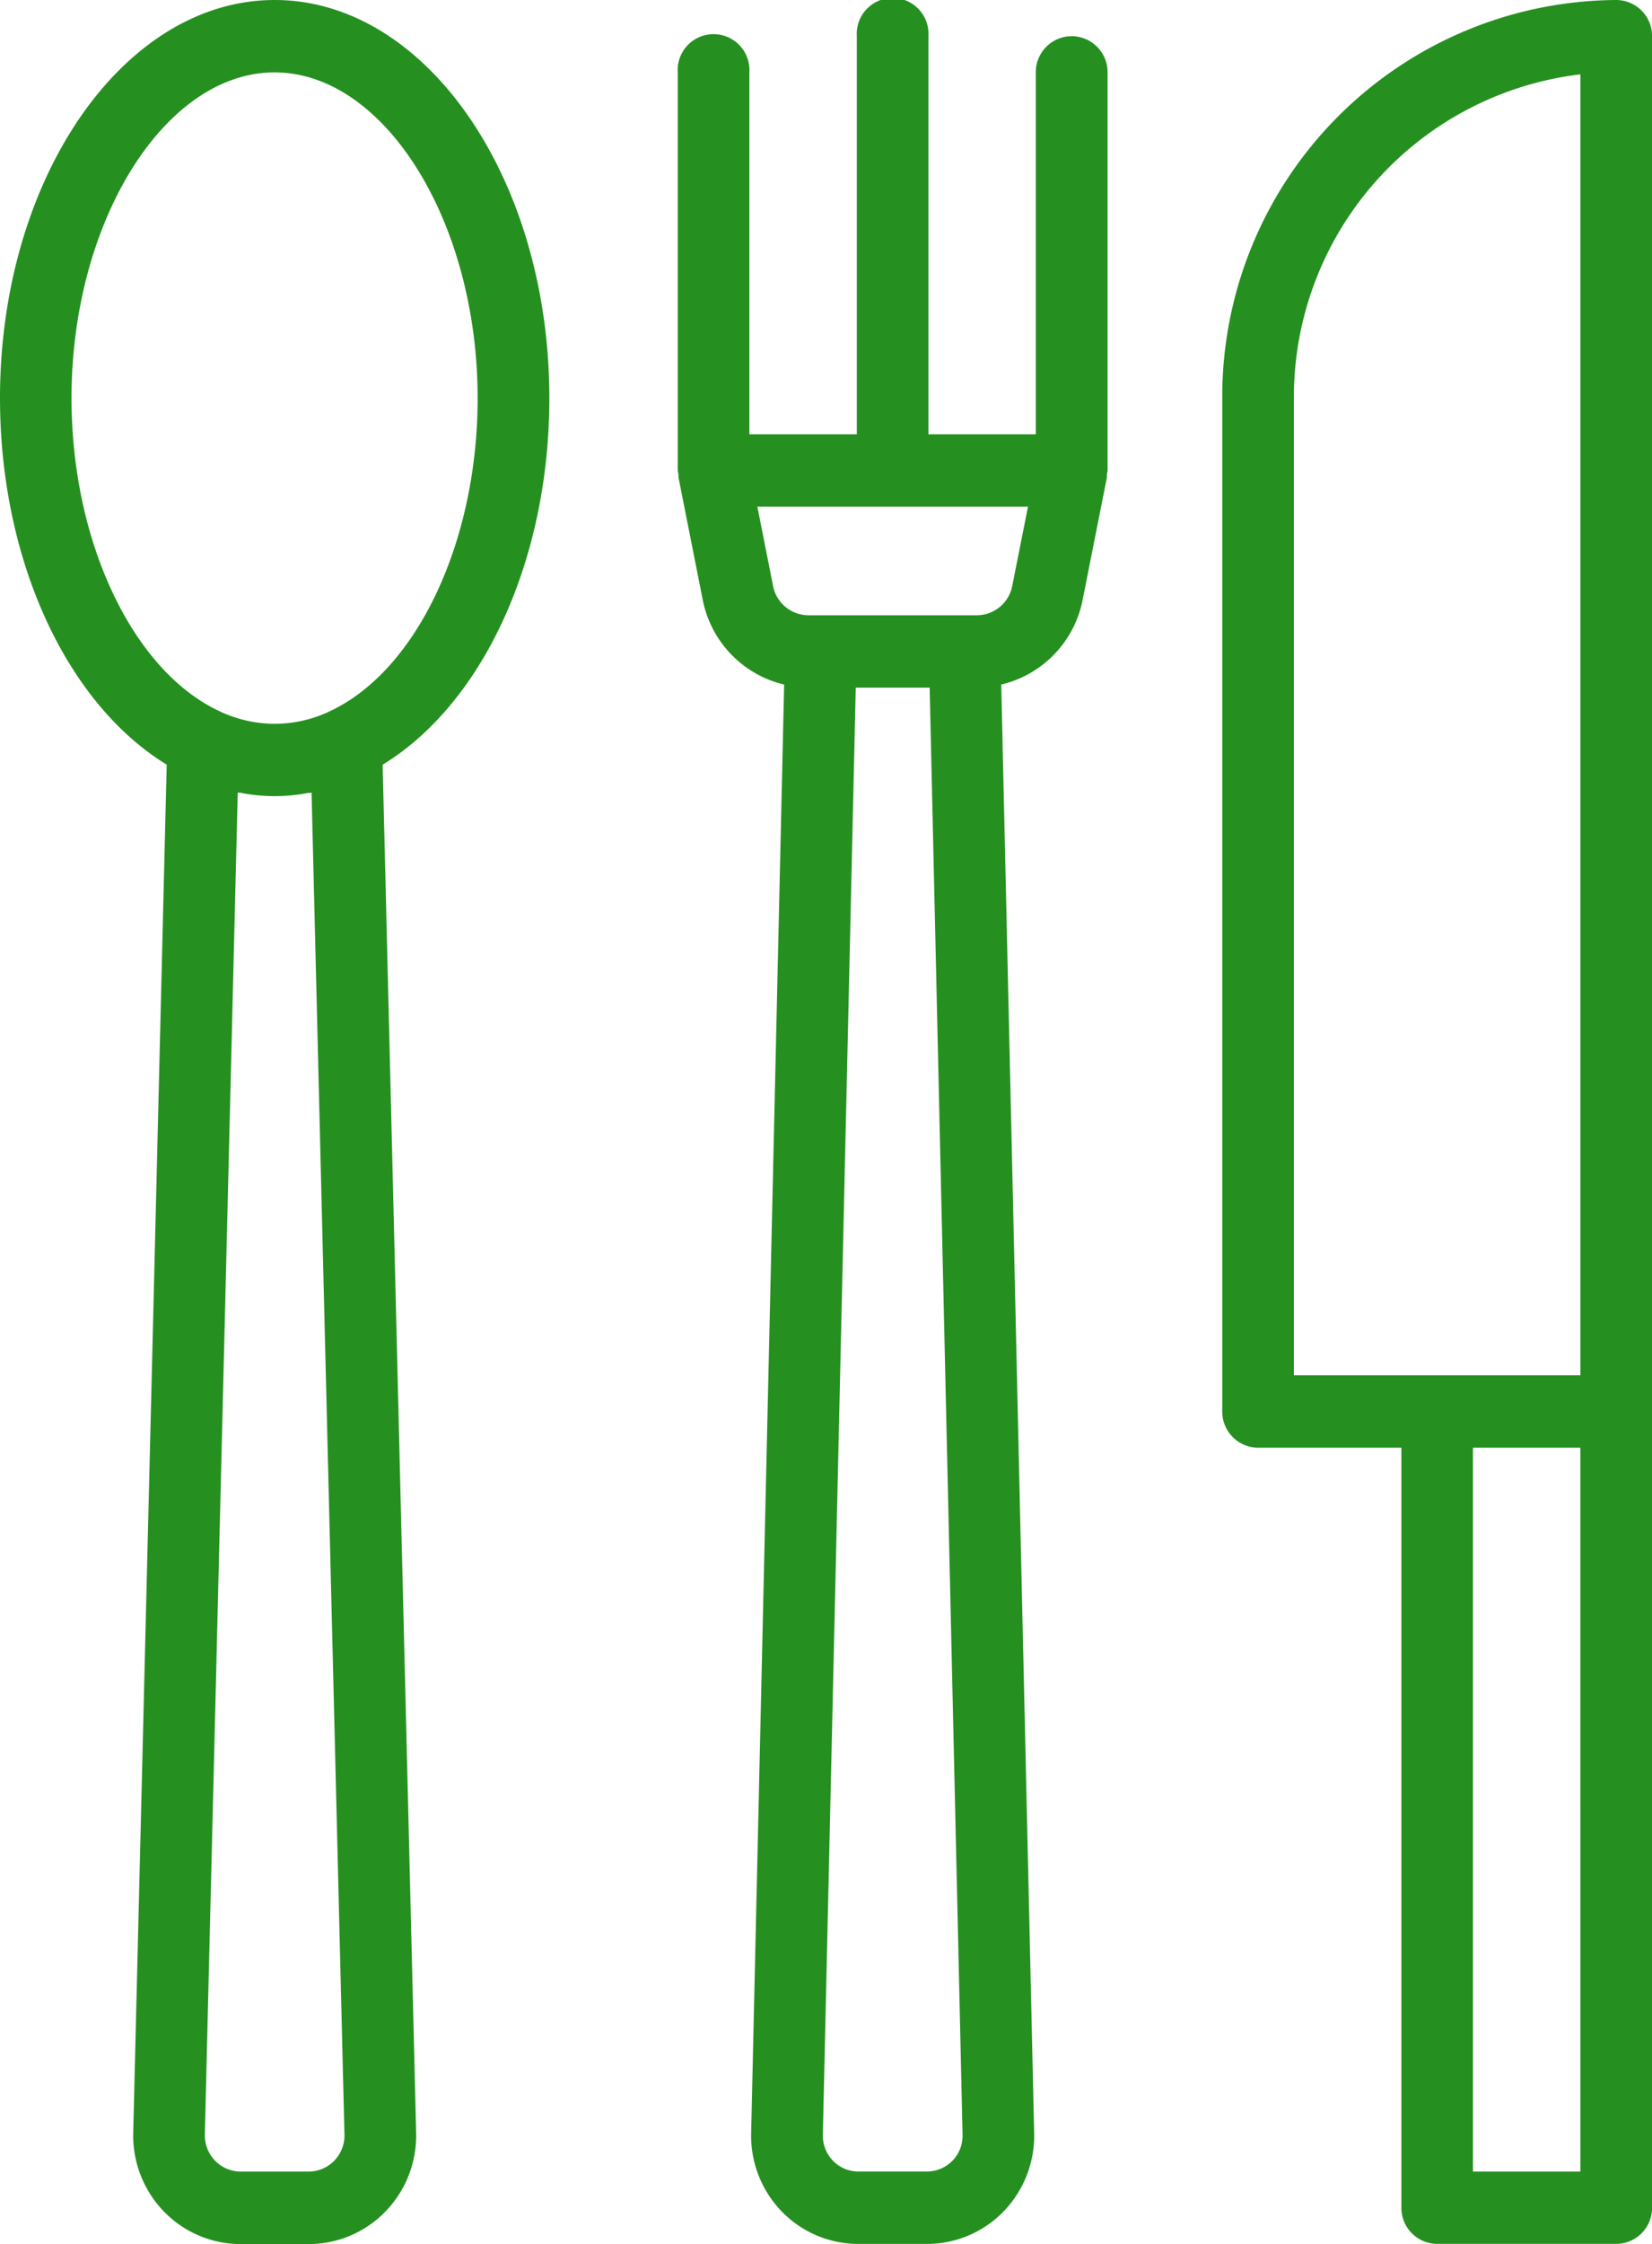 <?xml version="1.0" encoding="UTF-8"?> <svg xmlns="http://www.w3.org/2000/svg" width="110.485" height="150" viewBox="0 0 110.485 150"><defs><style>.a{fill:#259020;}</style></defs><g transform="translate(-8.33 -1)"><path class="a" d="M26.7,1C16.571,1,8.33,12.939,8.33,27.611c0,10.794,4.424,20.384,11.149,24.5L17.24,143.556a7.3,7.3,0,0,0,2.038,5.253A7.15,7.15,0,0,0,24.425,151h4.551a7.15,7.15,0,0,0,5.145-2.189,7.3,7.3,0,0,0,2.04-5.25L33.921,52.115C40.649,48,45.07,38.408,45.07,27.616,45.07,12.939,36.829,1,26.7,1Zm4.67,142.677a2.432,2.432,0,0,1-.682,1.747,2.383,2.383,0,0,1-1.713.728H24.425a2.383,2.383,0,0,1-1.715-.73,2.432,2.432,0,0,1-.68-1.75l2.2-89.692c.081.015.165,0,.24.022a11.77,11.77,0,0,0,4.457,0,.867.867,0,0,0,.24-.022l2.2,89.685Zm-.91-95.171a8.514,8.514,0,0,1-5.664.656,8.922,8.922,0,0,1-1.863-.658c-5.777-2.758-9.82-11.348-9.82-20.892,0-11.8,6.227-21.773,13.58-21.773s13.58,9.972,13.58,21.773C40.28,37.155,36.245,45.755,30.46,48.506Z" transform="translate(0)"></path><path class="a" d="M53.346,3.419a2.407,2.407,0,0,0-2.4,2.419V30.03H43.766V3.419a2.4,2.4,0,1,0-4.79,0V30.03H31.79V5.838a2.4,2.4,0,1,0-4.79,0V32.45a2.356,2.356,0,0,0,.053.259.828.828,0,0,0,0,.218l1.626,8.206a7.255,7.255,0,0,0,5.437,5.625l-2.206,96.79a7.278,7.278,0,0,0,2.032,5.259A7.131,7.131,0,0,0,39.1,150.99h4.551a7.131,7.131,0,0,0,5.152-2.184,7.278,7.278,0,0,0,2.033-5.257l-2.2-96.792a7.253,7.253,0,0,0,5.437-5.629l1.626-8.2a1.1,1.1,0,0,0,0-.218,2.359,2.359,0,0,0,.048-.259V5.838a2.407,2.407,0,0,0-2.4-2.419Zm-7.3,140.258a2.382,2.382,0,0,1-2.4,2.472H39.1a2.362,2.362,0,0,1-1.724-.725,2.411,2.411,0,0,1-.671-1.76l2.2-96.7h4.943l2.2,96.7ZM49.37,40.169a2.418,2.418,0,0,1-2.347,1.957h-11.3a2.418,2.418,0,0,1-2.347-1.952l-1.051-5.305h18.1Z" transform="translate(26.657 0)"></path><path class="a" d="M68.346,1A26.511,26.511,0,0,0,42,27.611V95.349a2.407,2.407,0,0,0,2.4,2.419h9.58v50.8a2.407,2.407,0,0,0,2.4,2.419H68.346a2.407,2.407,0,0,0,2.4-2.419V3.419A2.407,2.407,0,0,0,68.346,1ZM46.79,27.611A21.727,21.727,0,0,1,65.951,5.971V92.93H46.79ZM65.951,146.152H58.765V97.768h7.185Z" transform="translate(48.074 0)"></path></g></svg> 